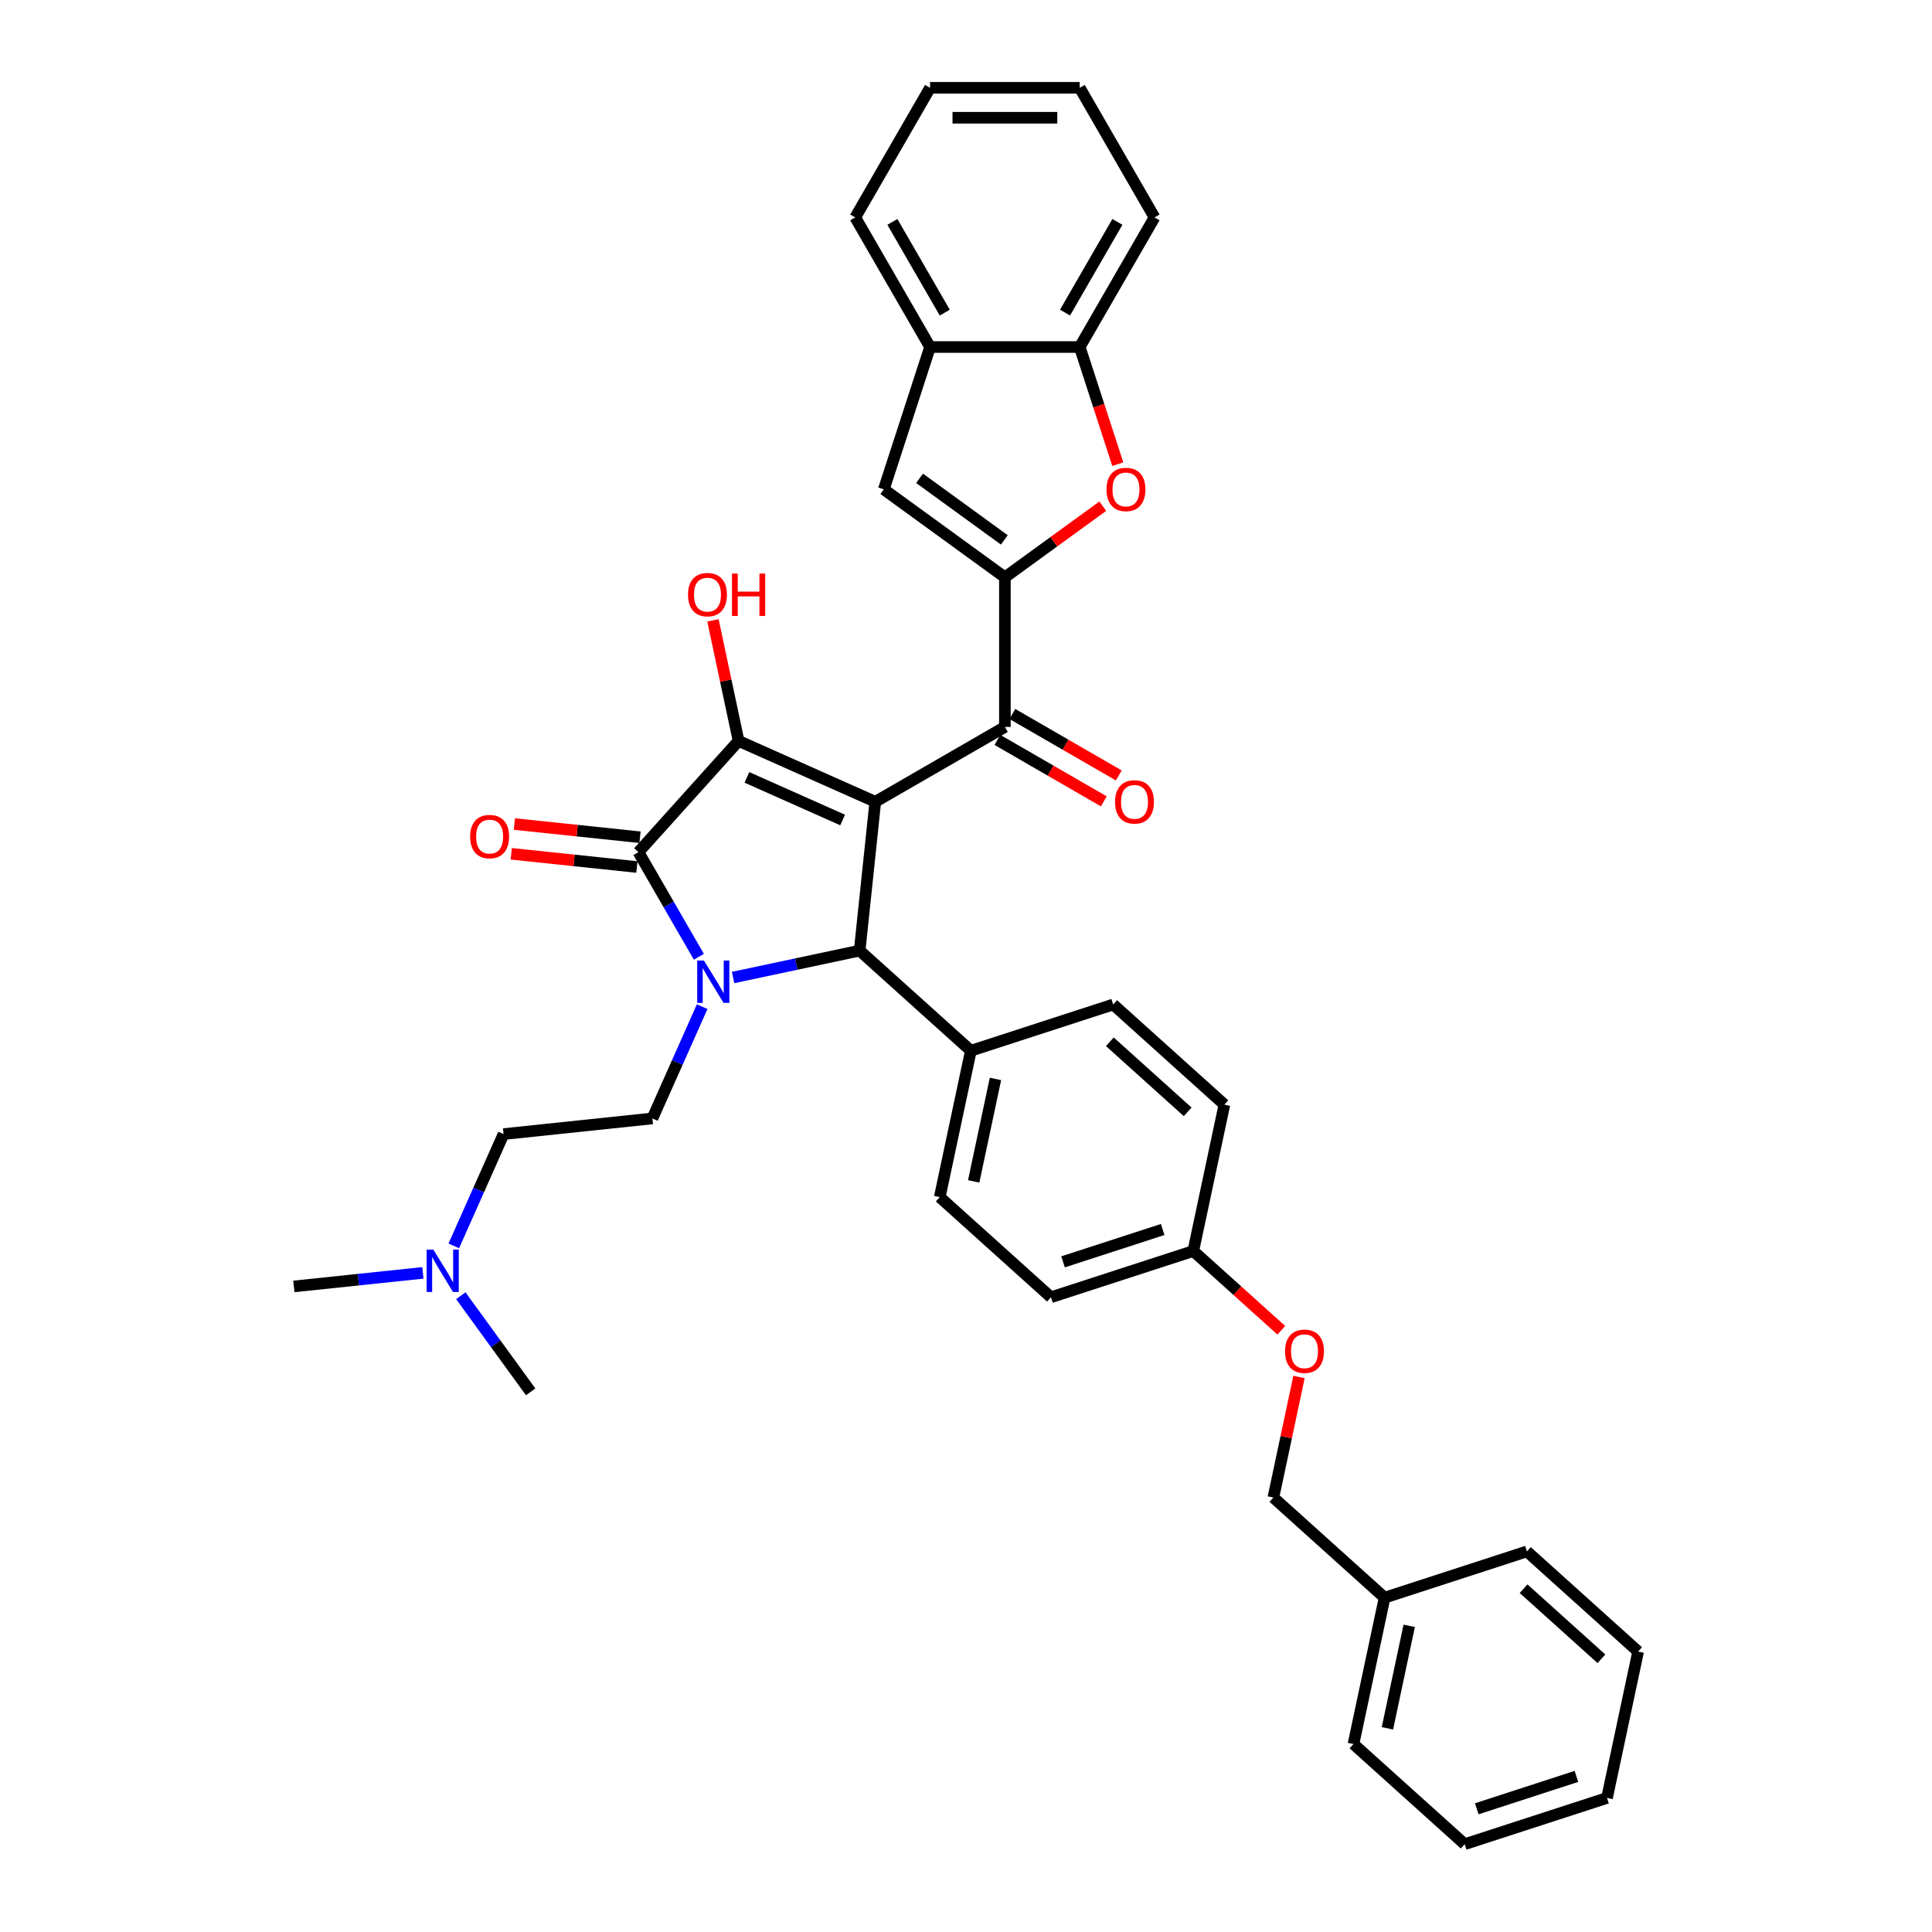<?xml version='1.0' encoding='iso-8859-1'?>
<svg version='1.1' baseProfile='full'
              xmlns='http://www.w3.org/2000/svg'
                      xmlns:rdkit='http://www.rdkit.org/xml'
                      xmlns:xlink='http://www.w3.org/1999/xlink'
                  xml:space='preserve'
width='1000px' height='1000px' viewBox='0 0 1000 1000'>
<!-- END OF HEADER -->
<rect style='opacity:1.0;fill:#FFFFFF;stroke:none' width='1000' height='1000' x='0' y='0'> </rect>
<path class='bond-1' d='M 453.049,415.001 L 382.287,383.495' style='fill:none;fill-rule:evenodd;stroke:#000000;stroke-width:6px;stroke-linecap:butt;stroke-linejoin:miter;stroke-opacity:1' />
<path class='bond-1' d='M 436.134,424.427 L 386.6,402.374' style='fill:none;fill-rule:evenodd;stroke:#000000;stroke-width:6px;stroke-linecap:butt;stroke-linejoin:miter;stroke-opacity:1' />
<path class='bond-3' d='M 453.049,415.001 L 444.952,492.035' style='fill:none;fill-rule:evenodd;stroke:#000000;stroke-width:6px;stroke-linecap:butt;stroke-linejoin:miter;stroke-opacity:1' />
<path class='bond-5' d='M 453.049,415.001 L 520.13,376.271' style='fill:none;fill-rule:evenodd;stroke:#000000;stroke-width:6px;stroke-linecap:butt;stroke-linejoin:miter;stroke-opacity:1' />
<path class='bond-0' d='M 379.442,505.959 L 412.197,498.997' style='fill:none;fill-rule:evenodd;stroke:#0000FF;stroke-width:6px;stroke-linecap:butt;stroke-linejoin:miter;stroke-opacity:1' />
<path class='bond-0' d='M 412.197,498.997 L 444.952,492.035' style='fill:none;fill-rule:evenodd;stroke:#000000;stroke-width:6px;stroke-linecap:butt;stroke-linejoin:miter;stroke-opacity:1' />
<path class='bond-8' d='M 363.441,521.044 L 350.561,549.973' style='fill:none;fill-rule:evenodd;stroke:#0000FF;stroke-width:6px;stroke-linecap:butt;stroke-linejoin:miter;stroke-opacity:1' />
<path class='bond-8' d='M 350.561,549.973 L 337.681,578.901' style='fill:none;fill-rule:evenodd;stroke:#000000;stroke-width:6px;stroke-linecap:butt;stroke-linejoin:miter;stroke-opacity:1' />
<path class='bond-36' d='M 361.736,495.235 L 346.097,468.147' style='fill:none;fill-rule:evenodd;stroke:#0000FF;stroke-width:6px;stroke-linecap:butt;stroke-linejoin:miter;stroke-opacity:1' />
<path class='bond-36' d='M 346.097,468.147 L 330.457,441.058' style='fill:none;fill-rule:evenodd;stroke:#000000;stroke-width:6px;stroke-linecap:butt;stroke-linejoin:miter;stroke-opacity:1' />
<path class='bond-2' d='M 382.287,383.495 L 330.457,441.058' style='fill:none;fill-rule:evenodd;stroke:#000000;stroke-width:6px;stroke-linecap:butt;stroke-linejoin:miter;stroke-opacity:1' />
<path class='bond-14' d='M 382.287,383.495 L 375.656,352.297' style='fill:none;fill-rule:evenodd;stroke:#000000;stroke-width:6px;stroke-linecap:butt;stroke-linejoin:miter;stroke-opacity:1' />
<path class='bond-14' d='M 375.656,352.297 L 369.024,321.099' style='fill:none;fill-rule:evenodd;stroke:#FF0000;stroke-width:6px;stroke-linecap:butt;stroke-linejoin:miter;stroke-opacity:1' />
<path class='bond-12' d='M 331.267,433.355 L 298.753,429.938' style='fill:none;fill-rule:evenodd;stroke:#000000;stroke-width:6px;stroke-linecap:butt;stroke-linejoin:miter;stroke-opacity:1' />
<path class='bond-12' d='M 298.753,429.938 L 266.239,426.52' style='fill:none;fill-rule:evenodd;stroke:#FF0000;stroke-width:6px;stroke-linecap:butt;stroke-linejoin:miter;stroke-opacity:1' />
<path class='bond-12' d='M 329.648,448.762 L 297.133,445.344' style='fill:none;fill-rule:evenodd;stroke:#000000;stroke-width:6px;stroke-linecap:butt;stroke-linejoin:miter;stroke-opacity:1' />
<path class='bond-12' d='M 297.133,445.344 L 264.619,441.927' style='fill:none;fill-rule:evenodd;stroke:#FF0000;stroke-width:6px;stroke-linecap:butt;stroke-linejoin:miter;stroke-opacity:1' />
<path class='bond-11' d='M 444.952,492.035 L 502.515,543.865' style='fill:none;fill-rule:evenodd;stroke:#000000;stroke-width:6px;stroke-linecap:butt;stroke-linejoin:miter;stroke-opacity:1' />
<path class='bond-4' d='M 520.13,298.813 L 520.13,376.271' style='fill:none;fill-rule:evenodd;stroke:#000000;stroke-width:6px;stroke-linecap:butt;stroke-linejoin:miter;stroke-opacity:1' />
<path class='bond-6' d='M 520.13,298.813 L 545.459,280.41' style='fill:none;fill-rule:evenodd;stroke:#000000;stroke-width:6px;stroke-linecap:butt;stroke-linejoin:miter;stroke-opacity:1' />
<path class='bond-6' d='M 545.459,280.41 L 570.789,262.007' style='fill:none;fill-rule:evenodd;stroke:#FF0000;stroke-width:6px;stroke-linecap:butt;stroke-linejoin:miter;stroke-opacity:1' />
<path class='bond-7' d='M 520.13,298.813 L 457.465,253.284' style='fill:none;fill-rule:evenodd;stroke:#000000;stroke-width:6px;stroke-linecap:butt;stroke-linejoin:miter;stroke-opacity:1' />
<path class='bond-7' d='M 519.836,279.451 L 475.97,247.58' style='fill:none;fill-rule:evenodd;stroke:#000000;stroke-width:6px;stroke-linecap:butt;stroke-linejoin:miter;stroke-opacity:1' />
<path class='bond-13' d='M 516.257,382.979 L 543.794,398.878' style='fill:none;fill-rule:evenodd;stroke:#000000;stroke-width:6px;stroke-linecap:butt;stroke-linejoin:miter;stroke-opacity:1' />
<path class='bond-13' d='M 543.794,398.878 L 571.332,414.777' style='fill:none;fill-rule:evenodd;stroke:#FF0000;stroke-width:6px;stroke-linecap:butt;stroke-linejoin:miter;stroke-opacity:1' />
<path class='bond-13' d='M 524.003,369.563 L 551.54,385.462' style='fill:none;fill-rule:evenodd;stroke:#000000;stroke-width:6px;stroke-linecap:butt;stroke-linejoin:miter;stroke-opacity:1' />
<path class='bond-13' d='M 551.54,385.462 L 579.078,401.361' style='fill:none;fill-rule:evenodd;stroke:#FF0000;stroke-width:6px;stroke-linecap:butt;stroke-linejoin:miter;stroke-opacity:1' />
<path class='bond-9' d='M 578.562,240.255 L 568.71,209.936' style='fill:none;fill-rule:evenodd;stroke:#FF0000;stroke-width:6px;stroke-linecap:butt;stroke-linejoin:miter;stroke-opacity:1' />
<path class='bond-9' d='M 568.71,209.936 L 558.859,179.617' style='fill:none;fill-rule:evenodd;stroke:#000000;stroke-width:6px;stroke-linecap:butt;stroke-linejoin:miter;stroke-opacity:1' />
<path class='bond-10' d='M 457.465,253.284 L 481.401,179.617' style='fill:none;fill-rule:evenodd;stroke:#000000;stroke-width:6px;stroke-linecap:butt;stroke-linejoin:miter;stroke-opacity:1' />
<path class='bond-17' d='M 337.681,578.901 L 260.647,586.998' style='fill:none;fill-rule:evenodd;stroke:#000000;stroke-width:6px;stroke-linecap:butt;stroke-linejoin:miter;stroke-opacity:1' />
<path class='bond-25' d='M 558.859,179.617 L 597.588,112.536' style='fill:none;fill-rule:evenodd;stroke:#000000;stroke-width:6px;stroke-linecap:butt;stroke-linejoin:miter;stroke-opacity:1' />
<path class='bond-25' d='M 551.252,161.809 L 578.363,114.852' style='fill:none;fill-rule:evenodd;stroke:#000000;stroke-width:6px;stroke-linecap:butt;stroke-linejoin:miter;stroke-opacity:1' />
<path class='bond-37' d='M 558.859,179.617 L 481.401,179.617' style='fill:none;fill-rule:evenodd;stroke:#000000;stroke-width:6px;stroke-linecap:butt;stroke-linejoin:miter;stroke-opacity:1' />
<path class='bond-26' d='M 481.401,179.617 L 442.671,112.536' style='fill:none;fill-rule:evenodd;stroke:#000000;stroke-width:6px;stroke-linecap:butt;stroke-linejoin:miter;stroke-opacity:1' />
<path class='bond-26' d='M 489.007,161.809 L 461.897,114.852' style='fill:none;fill-rule:evenodd;stroke:#000000;stroke-width:6px;stroke-linecap:butt;stroke-linejoin:miter;stroke-opacity:1' />
<path class='bond-15' d='M 502.515,543.865 L 486.411,619.63' style='fill:none;fill-rule:evenodd;stroke:#000000;stroke-width:6px;stroke-linecap:butt;stroke-linejoin:miter;stroke-opacity:1' />
<path class='bond-15' d='M 515.253,558.45 L 503.979,611.486' style='fill:none;fill-rule:evenodd;stroke:#000000;stroke-width:6px;stroke-linecap:butt;stroke-linejoin:miter;stroke-opacity:1' />
<path class='bond-16' d='M 502.515,543.865 L 576.182,519.929' style='fill:none;fill-rule:evenodd;stroke:#000000;stroke-width:6px;stroke-linecap:butt;stroke-linejoin:miter;stroke-opacity:1' />
<path class='bond-23' d='M 486.411,619.63 L 543.973,671.46' style='fill:none;fill-rule:evenodd;stroke:#000000;stroke-width:6px;stroke-linecap:butt;stroke-linejoin:miter;stroke-opacity:1' />
<path class='bond-22' d='M 576.182,519.929 L 633.745,571.758' style='fill:none;fill-rule:evenodd;stroke:#000000;stroke-width:6px;stroke-linecap:butt;stroke-linejoin:miter;stroke-opacity:1' />
<path class='bond-22' d='M 574.451,539.216 L 614.745,575.497' style='fill:none;fill-rule:evenodd;stroke:#000000;stroke-width:6px;stroke-linecap:butt;stroke-linejoin:miter;stroke-opacity:1' />
<path class='bond-19' d='M 260.647,586.998 L 247.767,615.926' style='fill:none;fill-rule:evenodd;stroke:#000000;stroke-width:6px;stroke-linecap:butt;stroke-linejoin:miter;stroke-opacity:1' />
<path class='bond-19' d='M 247.767,615.926 L 234.887,644.855' style='fill:none;fill-rule:evenodd;stroke:#0000FF;stroke-width:6px;stroke-linecap:butt;stroke-linejoin:miter;stroke-opacity:1' />
<path class='bond-18' d='M 663.198,688.544 L 640.419,668.034' style='fill:none;fill-rule:evenodd;stroke:#FF0000;stroke-width:6px;stroke-linecap:butt;stroke-linejoin:miter;stroke-opacity:1' />
<path class='bond-18' d='M 640.419,668.034 L 617.641,647.524' style='fill:none;fill-rule:evenodd;stroke:#000000;stroke-width:6px;stroke-linecap:butt;stroke-linejoin:miter;stroke-opacity:1' />
<path class='bond-21' d='M 672.362,712.723 L 665.731,743.922' style='fill:none;fill-rule:evenodd;stroke:#FF0000;stroke-width:6px;stroke-linecap:butt;stroke-linejoin:miter;stroke-opacity:1' />
<path class='bond-21' d='M 665.731,743.922 L 659.099,775.12' style='fill:none;fill-rule:evenodd;stroke:#000000;stroke-width:6px;stroke-linecap:butt;stroke-linejoin:miter;stroke-opacity:1' />
<path class='bond-27' d='M 218.886,658.837 L 185.497,662.347' style='fill:none;fill-rule:evenodd;stroke:#0000FF;stroke-width:6px;stroke-linecap:butt;stroke-linejoin:miter;stroke-opacity:1' />
<path class='bond-27' d='M 185.497,662.347 L 152.108,665.856' style='fill:none;fill-rule:evenodd;stroke:#000000;stroke-width:6px;stroke-linecap:butt;stroke-linejoin:miter;stroke-opacity:1' />
<path class='bond-28' d='M 238.518,670.664 L 256.594,695.544' style='fill:none;fill-rule:evenodd;stroke:#0000FF;stroke-width:6px;stroke-linecap:butt;stroke-linejoin:miter;stroke-opacity:1' />
<path class='bond-28' d='M 256.594,695.544 L 274.671,720.425' style='fill:none;fill-rule:evenodd;stroke:#000000;stroke-width:6px;stroke-linecap:butt;stroke-linejoin:miter;stroke-opacity:1' />
<path class='bond-20' d='M 617.641,647.524 L 633.745,571.758' style='fill:none;fill-rule:evenodd;stroke:#000000;stroke-width:6px;stroke-linecap:butt;stroke-linejoin:miter;stroke-opacity:1' />
<path class='bond-38' d='M 617.641,647.524 L 543.973,671.46' style='fill:none;fill-rule:evenodd;stroke:#000000;stroke-width:6px;stroke-linecap:butt;stroke-linejoin:miter;stroke-opacity:1' />
<path class='bond-38' d='M 601.804,636.381 L 550.236,653.136' style='fill:none;fill-rule:evenodd;stroke:#000000;stroke-width:6px;stroke-linecap:butt;stroke-linejoin:miter;stroke-opacity:1' />
<path class='bond-24' d='M 659.099,775.12 L 716.662,826.95' style='fill:none;fill-rule:evenodd;stroke:#000000;stroke-width:6px;stroke-linecap:butt;stroke-linejoin:miter;stroke-opacity:1' />
<path class='bond-29' d='M 716.662,826.95 L 700.558,902.716' style='fill:none;fill-rule:evenodd;stroke:#000000;stroke-width:6px;stroke-linecap:butt;stroke-linejoin:miter;stroke-opacity:1' />
<path class='bond-29' d='M 729.4,841.536 L 718.126,894.572' style='fill:none;fill-rule:evenodd;stroke:#000000;stroke-width:6px;stroke-linecap:butt;stroke-linejoin:miter;stroke-opacity:1' />
<path class='bond-30' d='M 716.662,826.95 L 790.329,803.014' style='fill:none;fill-rule:evenodd;stroke:#000000;stroke-width:6px;stroke-linecap:butt;stroke-linejoin:miter;stroke-opacity:1' />
<path class='bond-31' d='M 597.588,112.536 L 558.859,45.455' style='fill:none;fill-rule:evenodd;stroke:#000000;stroke-width:6px;stroke-linecap:butt;stroke-linejoin:miter;stroke-opacity:1' />
<path class='bond-32' d='M 442.671,112.536 L 481.401,45.455' style='fill:none;fill-rule:evenodd;stroke:#000000;stroke-width:6px;stroke-linecap:butt;stroke-linejoin:miter;stroke-opacity:1' />
<path class='bond-34' d='M 700.558,902.716 L 758.12,954.545' style='fill:none;fill-rule:evenodd;stroke:#000000;stroke-width:6px;stroke-linecap:butt;stroke-linejoin:miter;stroke-opacity:1' />
<path class='bond-33' d='M 790.329,803.014 L 847.892,854.844' style='fill:none;fill-rule:evenodd;stroke:#000000;stroke-width:6px;stroke-linecap:butt;stroke-linejoin:miter;stroke-opacity:1' />
<path class='bond-33' d='M 788.598,822.301 L 828.892,858.582' style='fill:none;fill-rule:evenodd;stroke:#000000;stroke-width:6px;stroke-linecap:butt;stroke-linejoin:miter;stroke-opacity:1' />
<path class='bond-39' d='M 558.859,45.455 L 481.401,45.455' style='fill:none;fill-rule:evenodd;stroke:#000000;stroke-width:6px;stroke-linecap:butt;stroke-linejoin:miter;stroke-opacity:1' />
<path class='bond-39' d='M 547.24,60.946 L 493.019,60.946' style='fill:none;fill-rule:evenodd;stroke:#000000;stroke-width:6px;stroke-linecap:butt;stroke-linejoin:miter;stroke-opacity:1' />
<path class='bond-35' d='M 847.892,854.844 L 831.788,930.609' style='fill:none;fill-rule:evenodd;stroke:#000000;stroke-width:6px;stroke-linecap:butt;stroke-linejoin:miter;stroke-opacity:1' />
<path class='bond-40' d='M 758.12,954.545 L 831.788,930.609' style='fill:none;fill-rule:evenodd;stroke:#000000;stroke-width:6px;stroke-linecap:butt;stroke-linejoin:miter;stroke-opacity:1' />
<path class='bond-40' d='M 764.383,936.222 L 815.95,919.466' style='fill:none;fill-rule:evenodd;stroke:#000000;stroke-width:6px;stroke-linecap:butt;stroke-linejoin:miter;stroke-opacity:1' />
<path  class='atom-1' d='M 364.338 497.171
L 371.526 508.79
Q 372.238 509.936, 373.385 512.012
Q 374.531 514.088, 374.593 514.212
L 374.593 497.171
L 377.505 497.171
L 377.505 519.107
L 374.5 519.107
L 366.785 506.404
Q 365.887 504.917, 364.926 503.213
Q 363.997 501.509, 363.718 500.982
L 363.718 519.107
L 360.867 519.107
L 360.867 497.171
L 364.338 497.171
' fill='#0000FF'/>
<path  class='atom-7' d='M 572.725 253.346
Q 572.725 248.079, 575.328 245.135
Q 577.931 242.192, 582.795 242.192
Q 587.659 242.192, 590.262 245.135
Q 592.865 248.079, 592.865 253.346
Q 592.865 258.675, 590.231 261.711
Q 587.598 264.717, 582.795 264.717
Q 577.962 264.717, 575.328 261.711
Q 572.725 258.706, 572.725 253.346
M 582.795 262.238
Q 586.141 262.238, 587.938 260.007
Q 589.766 257.746, 589.766 253.346
Q 589.766 249.039, 587.938 246.87
Q 586.141 244.671, 582.795 244.671
Q 579.449 244.671, 577.621 246.839
Q 575.824 249.008, 575.824 253.346
Q 575.824 257.777, 577.621 260.007
Q 579.449 262.238, 582.795 262.238
' fill='#FF0000'/>
<path  class='atom-13' d='M 243.353 433.024
Q 243.353 427.756, 245.956 424.813
Q 248.559 421.87, 253.423 421.87
Q 258.287 421.87, 260.89 424.813
Q 263.493 427.756, 263.493 433.024
Q 263.493 438.353, 260.859 441.389
Q 258.225 444.395, 253.423 444.395
Q 248.59 444.395, 245.956 441.389
Q 243.353 438.384, 243.353 433.024
M 253.423 441.916
Q 256.769 441.916, 258.566 439.685
Q 260.394 437.423, 260.394 433.024
Q 260.394 428.717, 258.566 426.548
Q 256.769 424.348, 253.423 424.348
Q 250.077 424.348, 248.249 426.517
Q 246.452 428.686, 246.452 433.024
Q 246.452 437.454, 248.249 439.685
Q 250.077 441.916, 253.423 441.916
' fill='#FF0000'/>
<path  class='atom-14' d='M 577.141 415.063
Q 577.141 409.795, 579.744 406.852
Q 582.346 403.909, 587.211 403.909
Q 592.075 403.909, 594.678 406.852
Q 597.28 409.795, 597.28 415.063
Q 597.28 420.392, 594.647 423.428
Q 592.013 426.433, 587.211 426.433
Q 582.377 426.433, 579.744 423.428
Q 577.141 420.423, 577.141 415.063
M 587.211 423.955
Q 590.557 423.955, 592.354 421.724
Q 594.182 419.462, 594.182 415.063
Q 594.182 410.756, 592.354 408.587
Q 590.557 406.387, 587.211 406.387
Q 583.865 406.387, 582.037 408.556
Q 580.24 410.725, 580.24 415.063
Q 580.24 419.493, 582.037 421.724
Q 583.865 423.955, 587.211 423.955
' fill='#FF0000'/>
<path  class='atom-15' d='M 356.113 307.792
Q 356.113 302.524, 358.715 299.581
Q 361.318 296.638, 366.182 296.638
Q 371.047 296.638, 373.649 299.581
Q 376.252 302.524, 376.252 307.792
Q 376.252 313.121, 373.618 316.157
Q 370.985 319.162, 366.182 319.162
Q 361.349 319.162, 358.715 316.157
Q 356.113 313.152, 356.113 307.792
M 366.182 316.684
Q 369.529 316.684, 371.326 314.453
Q 373.154 312.191, 373.154 307.792
Q 373.154 303.485, 371.326 301.316
Q 369.529 299.116, 366.182 299.116
Q 362.836 299.116, 361.008 301.285
Q 359.211 303.454, 359.211 307.792
Q 359.211 312.222, 361.008 314.453
Q 362.836 316.684, 366.182 316.684
' fill='#FF0000'/>
<path  class='atom-15' d='M 378.886 296.885
L 381.86 296.885
L 381.86 306.211
L 393.076 306.211
L 393.076 296.885
L 396.05 296.885
L 396.05 318.822
L 393.076 318.822
L 393.076 308.69
L 381.86 308.69
L 381.86 318.822
L 378.886 318.822
L 378.886 296.885
' fill='#FF0000'/>
<path  class='atom-19' d='M 665.134 699.416
Q 665.134 694.149, 667.737 691.205
Q 670.339 688.262, 675.204 688.262
Q 680.068 688.262, 682.671 691.205
Q 685.273 694.149, 685.273 699.416
Q 685.273 704.745, 682.64 707.782
Q 680.006 710.787, 675.204 710.787
Q 670.37 710.787, 667.737 707.782
Q 665.134 704.776, 665.134 699.416
M 675.204 708.308
Q 678.55 708.308, 680.347 706.078
Q 682.175 703.816, 682.175 699.416
Q 682.175 695.109, 680.347 692.941
Q 678.55 690.741, 675.204 690.741
Q 671.857 690.741, 670.029 692.91
Q 668.232 695.078, 668.232 699.416
Q 668.232 703.847, 670.029 706.078
Q 671.857 708.308, 675.204 708.308
' fill='#FF0000'/>
<path  class='atom-20' d='M 224.293 646.791
L 231.481 658.41
Q 232.194 659.557, 233.34 661.633
Q 234.486 663.708, 234.548 663.832
L 234.548 646.791
L 237.461 646.791
L 237.461 668.728
L 234.456 668.728
L 226.741 656.025
Q 225.842 654.537, 224.882 652.833
Q 223.952 651.129, 223.673 650.602
L 223.673 668.728
L 220.823 668.728
L 220.823 646.791
L 224.293 646.791
' fill='#0000FF'/>
</svg>
